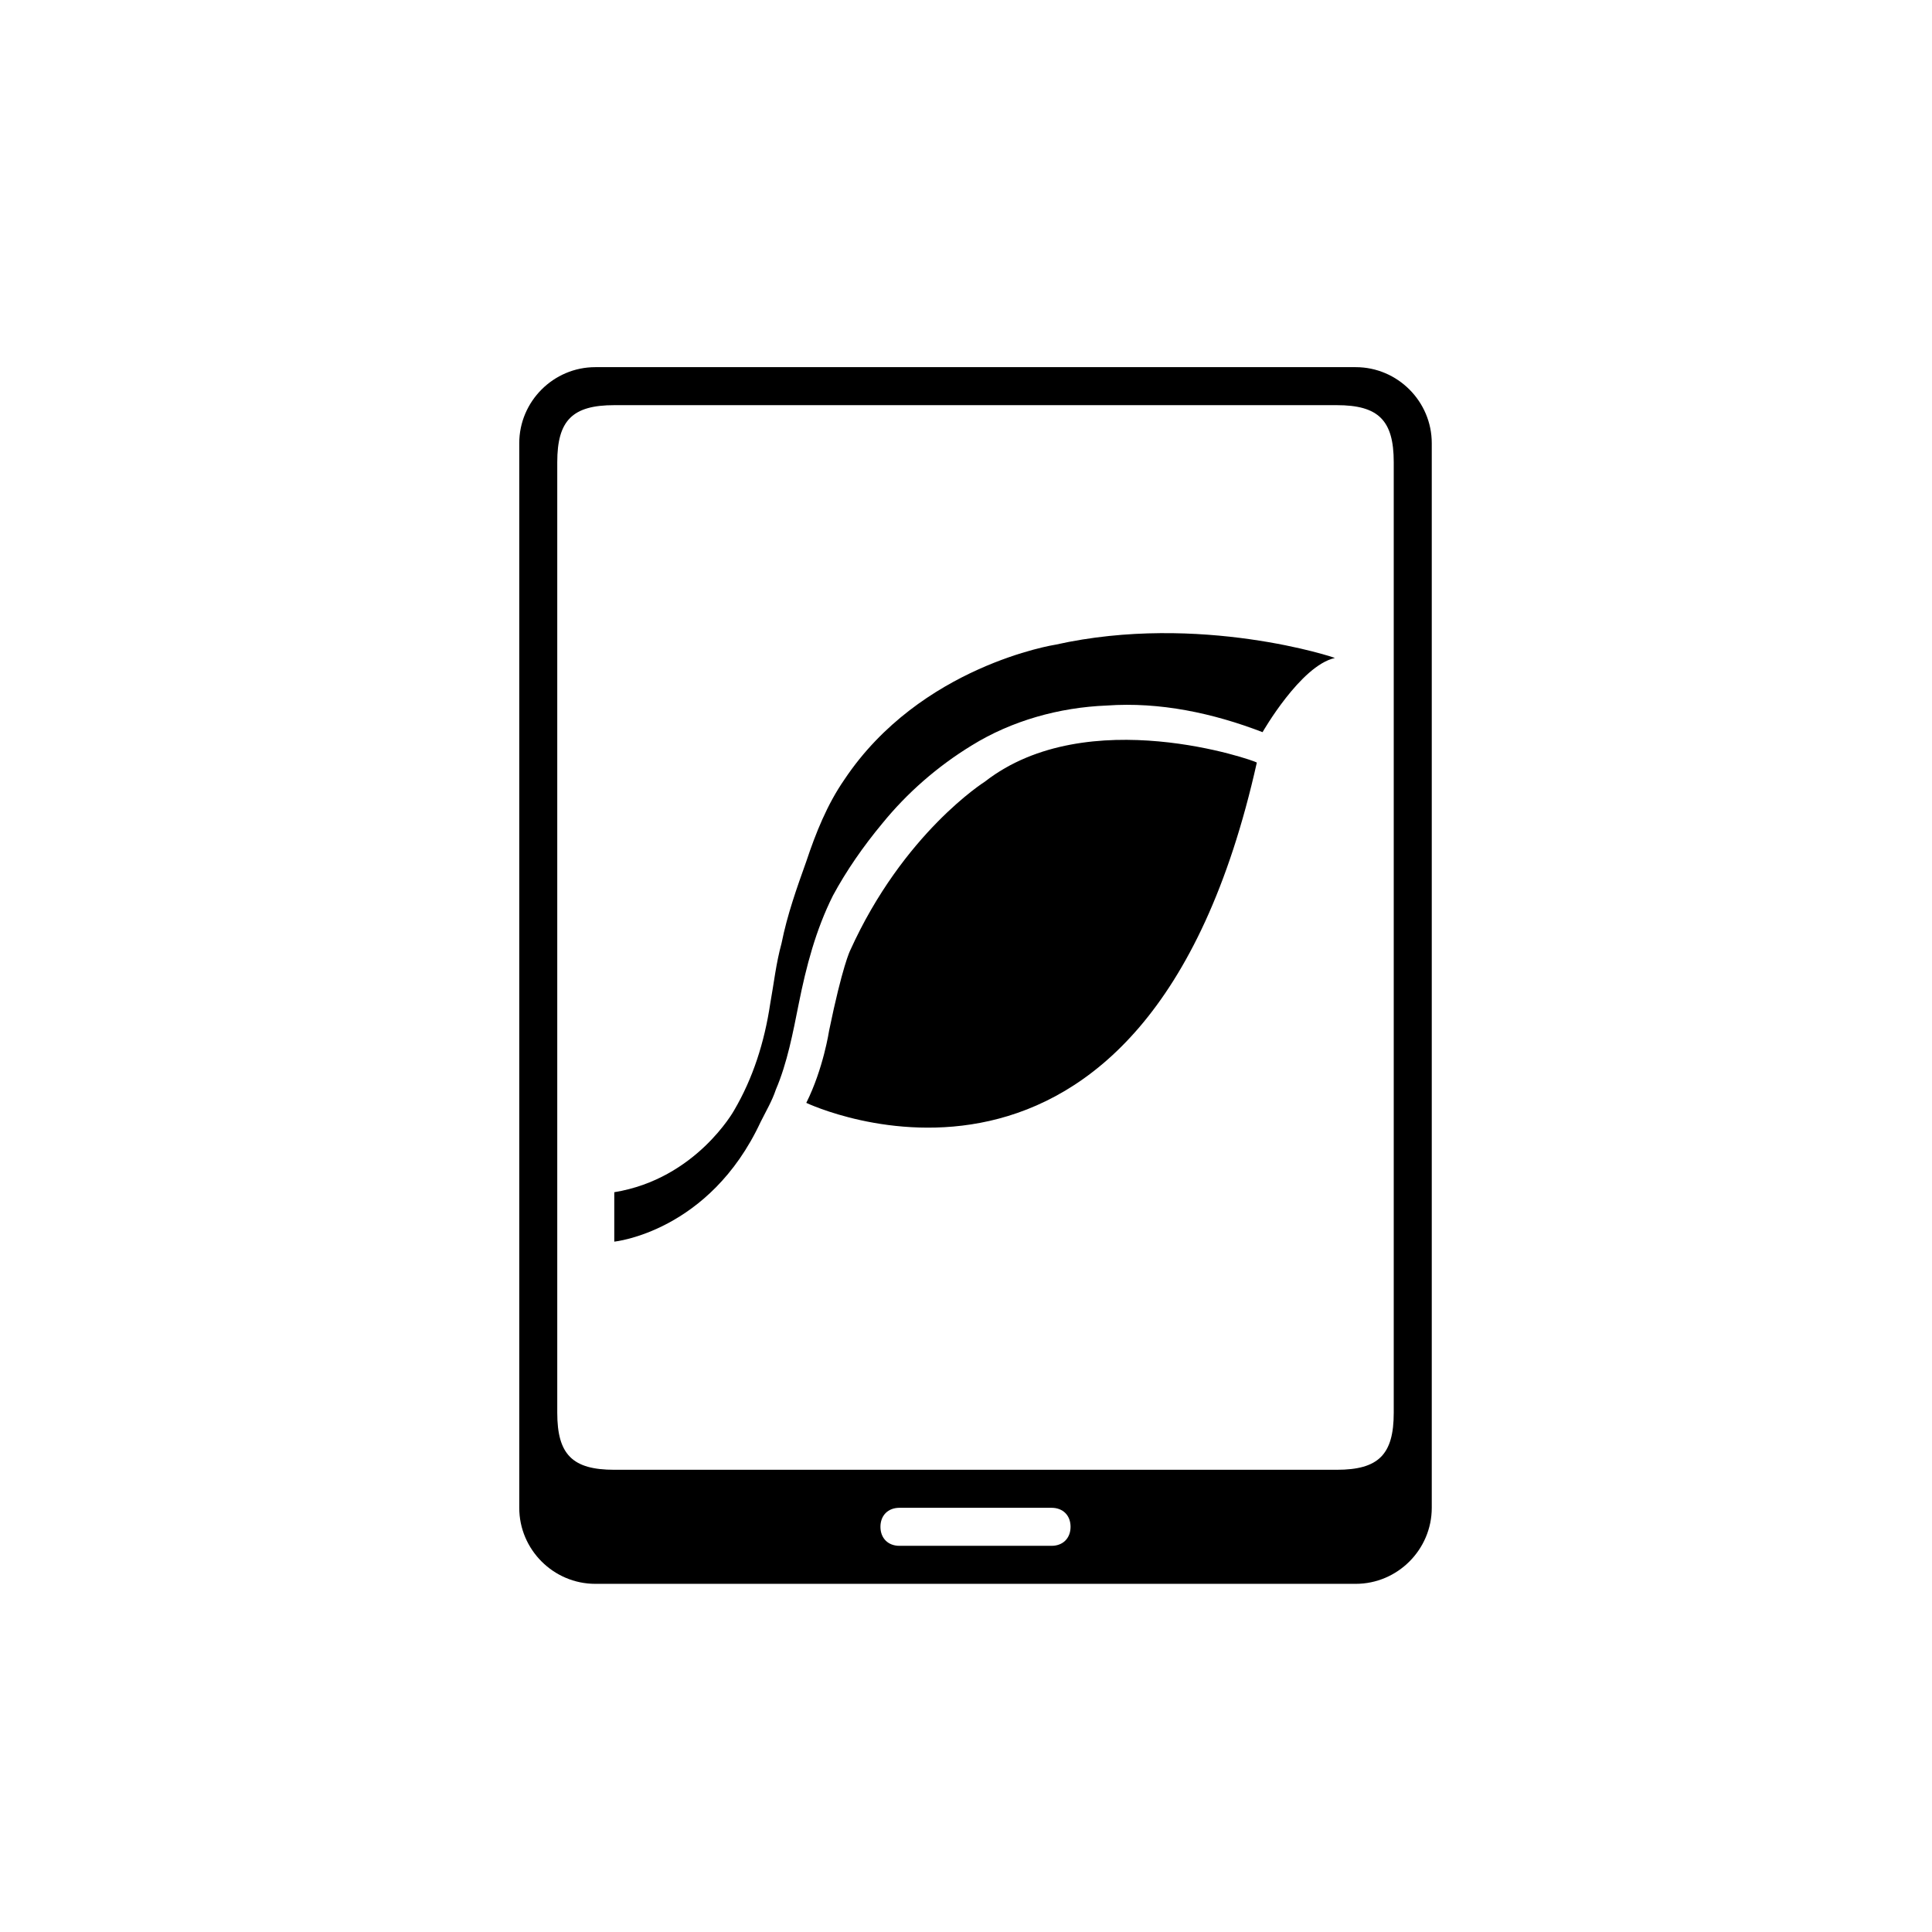 <?xml version="1.0" encoding="UTF-8"?>
<!-- Uploaded to: SVG Repo, www.svgrepo.com, Generator: SVG Repo Mixer Tools -->
<svg fill="#000000" width="800px" height="800px" version="1.1" viewBox="144 144 512 512" xmlns="http://www.w3.org/2000/svg">
 <path d="m503.28 241.3h-201.52c-11.082 0-20.152 9.07-20.152 20.152v282.13c0 11.082 9.07 20.152 20.152 20.152h201.52c11.082 0 20.152-9.07 20.152-20.152v-282.13c0-11.082-9.07-20.152-20.152-20.152zm-80.609 312.36h-40.305c-3.023 0-5.039-2.016-5.039-5.039 0-3.023 2.016-5.039 5.039-5.039h40.305c3.023 0 5.039 2.016 5.039 5.039-0.004 3.023-2.019 5.039-5.039 5.039zm90.684-35.266c0 11.082-4.031 15.113-15.113 15.113h-191.45c-11.082 0-15.113-4.031-15.113-15.113v-251.91c0-11.082 4.031-15.113 15.113-15.113h191.45c11.082 0 15.113 4.031 15.113 15.113zm-108.32-167.27s-21.664 13.602-35.77 44.84c0 0-2.016 4.031-5.543 21.16 0 0-1.512 10.078-6.047 19.145 0 0 89.68 42.824 119.4-90.184-0.5-0.504-44.836-16.121-72.043 5.039zm18.641-36.273s-35.77 5.543-55.922 35.77c-4.535 6.551-7.559 14.105-10.078 21.664-2.519 7.055-5.039 14.105-6.551 21.664-1.512 5.543-2.016 10.578-3.023 16.121-1.512 10.078-4.535 19.648-9.574 28.215 0 0-10.078 18.137-31.738 21.664v13.098s25.191-2.519 38.793-31.738c1.512-3.023 3.023-5.543 4.031-8.566 3.023-7.055 4.535-15.113 6.047-22.672 2.016-10.078 4.535-19.648 9.07-28.719 3.527-6.551 8.062-13.098 13.098-19.145 6.551-8.062 14.609-15.113 23.68-20.656 10.578-6.551 23.176-10.078 35.77-10.578 14.105-1.008 28.215 2.016 41.312 7.055 0 0 10.078-17.633 19.145-19.648 0.508 0-35.766-12.094-74.059-3.527z" fill-rule="evenodd"/>
</svg>